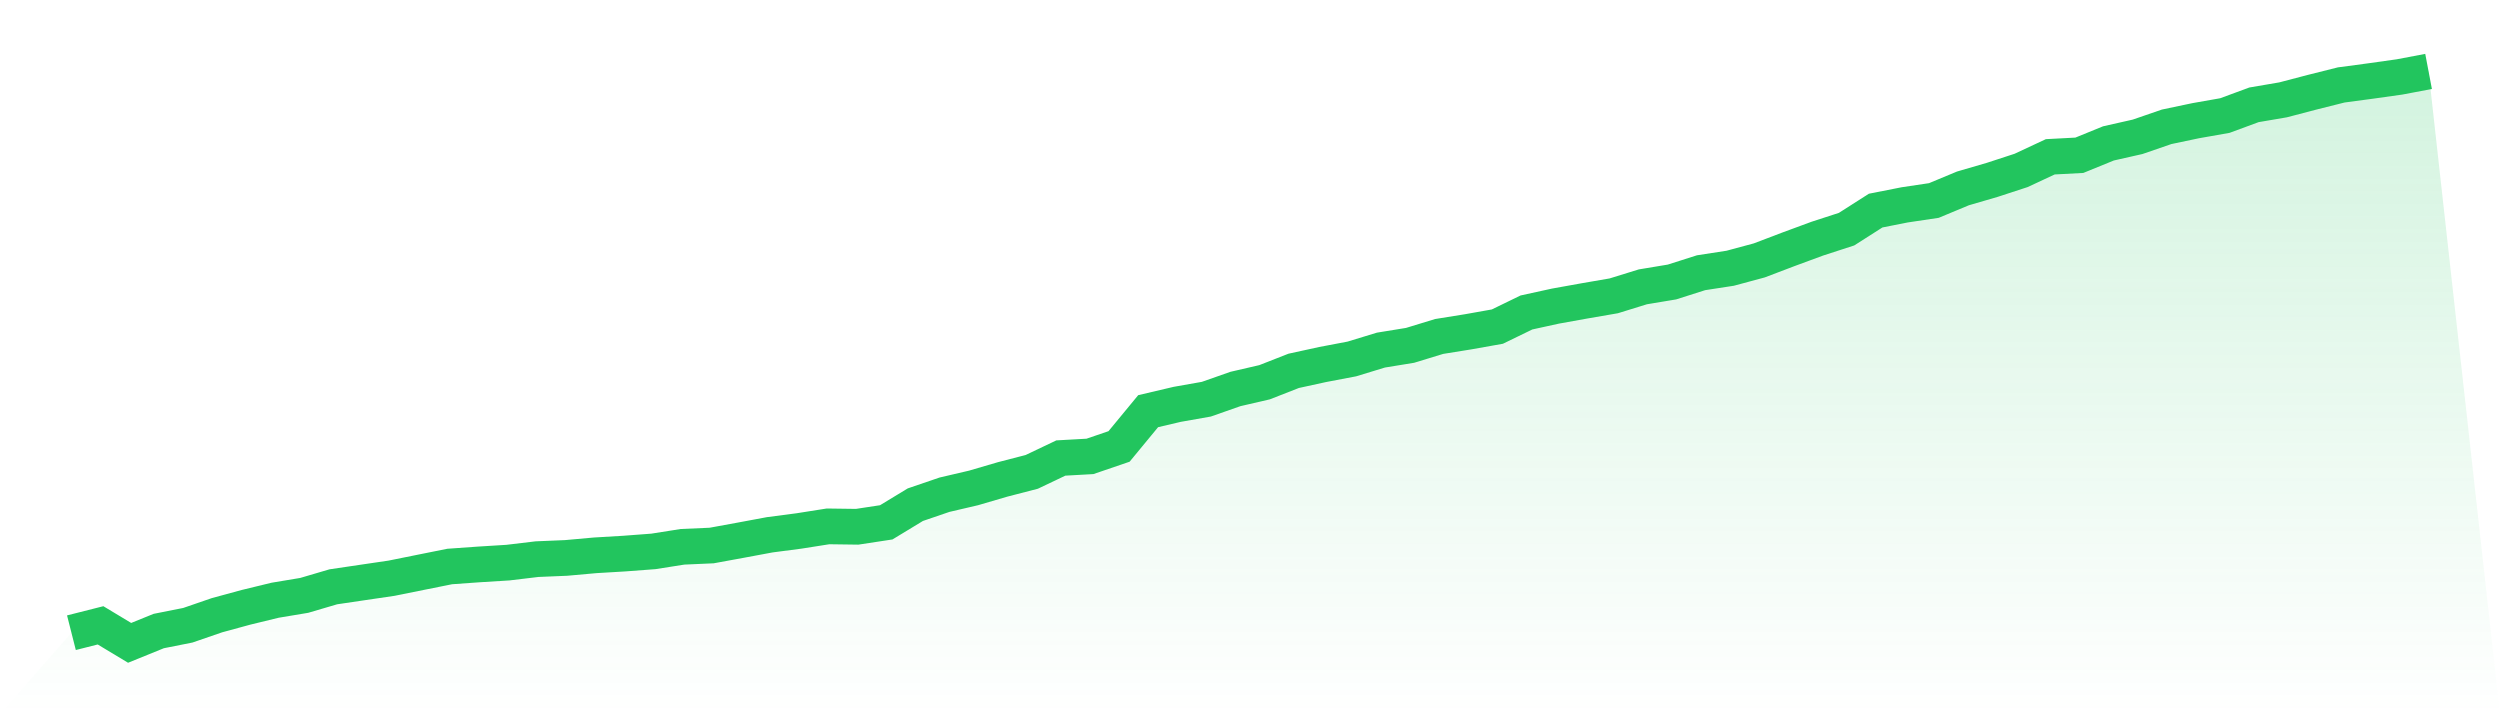 <svg viewBox="0 0 140 40" xmlns="http://www.w3.org/2000/svg">
<defs>
<linearGradient id="gradient" x1="0" x2="0" y1="0" y2="1">
<stop offset="0%" stop-color="#22c55e" stop-opacity="0.2"/>
<stop offset="100%" stop-color="#22c55e" stop-opacity="0"/>
</linearGradient>
</defs>
<path d="M4,35.432 L4,35.432 L5.63,35.019 L7.259,36 L8.889,35.338 L10.519,35.014 L12.148,34.453 L13.778,34.009 L15.407,33.613 L17.037,33.341 L18.667,32.861 L20.296,32.62 L21.926,32.38 L23.556,32.051 L25.185,31.724 L26.815,31.608 L28.444,31.507 L30.074,31.312 L31.704,31.244 L33.333,31.098 L34.963,31.001 L36.593,30.878 L38.222,30.621 L39.852,30.549 L41.481,30.251 L43.111,29.947 L44.741,29.734 L46.37,29.477 L48,29.499 L49.63,29.251 L51.259,28.262 L52.889,27.705 L54.519,27.324 L56.148,26.847 L57.778,26.425 L59.407,25.649 L61.037,25.558 L62.667,25.001 L64.296,23.026 L65.926,22.643 L67.556,22.355 L69.185,21.783 L70.815,21.406 L72.444,20.768 L74.074,20.412 L75.704,20.102 L77.333,19.605 L78.963,19.34 L80.593,18.842 L82.222,18.58 L83.852,18.29 L85.481,17.498 L87.111,17.141 L88.741,16.848 L90.37,16.567 L92,16.063 L93.63,15.792 L95.259,15.273 L96.889,15.022 L98.519,14.583 L100.148,13.963 L101.778,13.362 L103.407,12.833 L105.037,11.793 L106.667,11.471 L108.296,11.228 L109.926,10.55 L111.556,10.075 L113.185,9.543 L114.815,8.781 L116.444,8.695 L118.074,8.03 L119.704,7.662 L121.333,7.101 L122.963,6.758 L124.593,6.471 L126.222,5.87 L127.852,5.592 L129.481,5.165 L131.111,4.756 L132.741,4.538 L134.37,4.309 L136,4 L140,40 L0,40 z" fill="url(#gradient)"/>
<path d="M4,35.432 L4,35.432 L5.63,35.019 L7.259,36 L8.889,35.338 L10.519,35.014 L12.148,34.453 L13.778,34.009 L15.407,33.613 L17.037,33.341 L18.667,32.861 L20.296,32.62 L21.926,32.38 L23.556,32.051 L25.185,31.724 L26.815,31.608 L28.444,31.507 L30.074,31.312 L31.704,31.244 L33.333,31.098 L34.963,31.001 L36.593,30.878 L38.222,30.621 L39.852,30.549 L41.481,30.251 L43.111,29.947 L44.741,29.734 L46.37,29.477 L48,29.499 L49.63,29.251 L51.259,28.262 L52.889,27.705 L54.519,27.324 L56.148,26.847 L57.778,26.425 L59.407,25.649 L61.037,25.558 L62.667,25.001 L64.296,23.026 L65.926,22.643 L67.556,22.355 L69.185,21.783 L70.815,21.406 L72.444,20.768 L74.074,20.412 L75.704,20.102 L77.333,19.605 L78.963,19.34 L80.593,18.842 L82.222,18.58 L83.852,18.29 L85.481,17.498 L87.111,17.141 L88.741,16.848 L90.37,16.567 L92,16.063 L93.63,15.792 L95.259,15.273 L96.889,15.022 L98.519,14.583 L100.148,13.963 L101.778,13.362 L103.407,12.833 L105.037,11.793 L106.667,11.471 L108.296,11.228 L109.926,10.55 L111.556,10.075 L113.185,9.543 L114.815,8.781 L116.444,8.695 L118.074,8.03 L119.704,7.662 L121.333,7.101 L122.963,6.758 L124.593,6.471 L126.222,5.87 L127.852,5.592 L129.481,5.165 L131.111,4.756 L132.741,4.538 L134.37,4.309 L136,4" fill="none" stroke="#22c55e" stroke-width="2"/>
</svg>